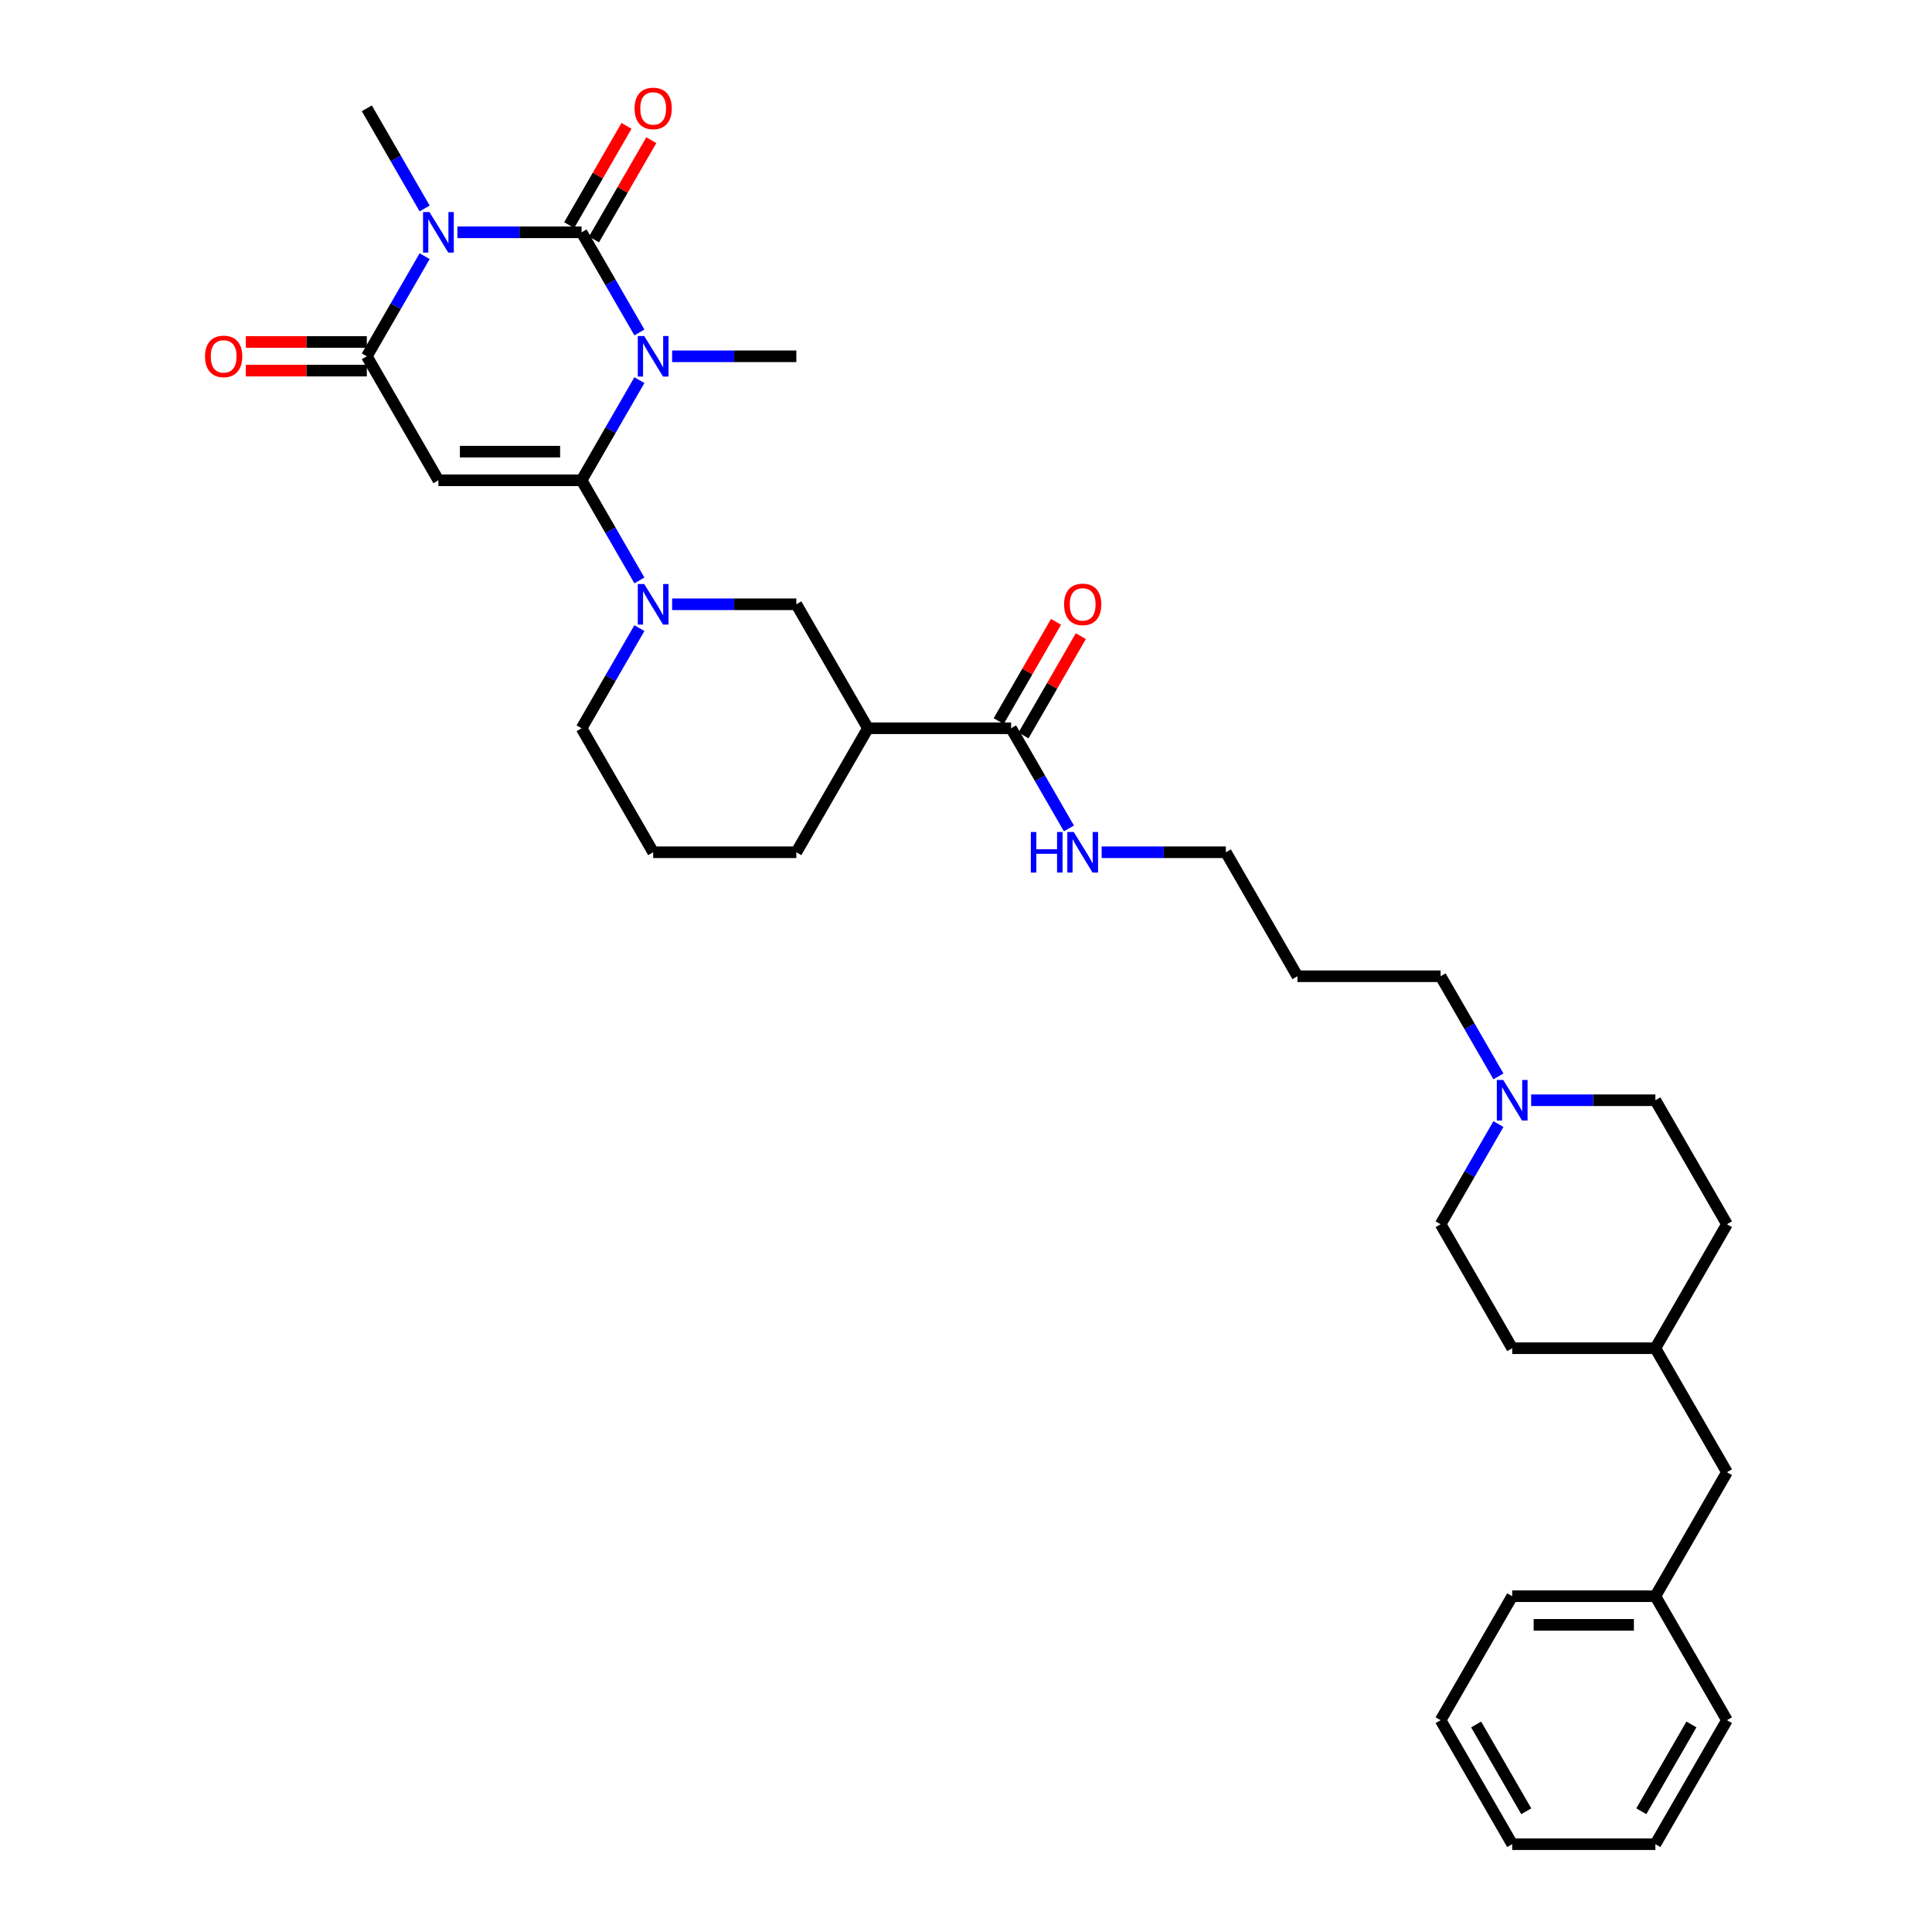 <?xml version='1.0' encoding='iso-8859-1'?>
<svg version='1.1' baseProfile='full'
              xmlns='http://www.w3.org/2000/svg'
                      xmlns:rdkit='http://www.rdkit.org/xml'
                      xmlns:xlink='http://www.w3.org/1999/xlink'
                  xml:space='preserve'
width='1000px' height='1000px' viewBox='0 0 1000 1000'>
<!-- END OF HEADER -->
<rect style='opacity:1.0;fill:#FFFFFF;stroke:none' width='1000' height='1000' x='0' y='0'> </rect>
<path class='bond-0' d='M 330.952,196.767 L 315.99,222.682' style='fill:none;fill-rule:evenodd;stroke:#0000FF;stroke-width:6px;stroke-linecap:butt;stroke-linejoin:miter;stroke-opacity:1' />
<path class='bond-0' d='M 315.99,222.682 L 301.027,248.598' style='fill:none;fill-rule:evenodd;stroke:#000000;stroke-width:6px;stroke-linecap:butt;stroke-linejoin:miter;stroke-opacity:1' />
<path class='bond-1' d='M 330.952,172.075 L 315.99,146.159' style='fill:none;fill-rule:evenodd;stroke:#0000FF;stroke-width:6px;stroke-linecap:butt;stroke-linejoin:miter;stroke-opacity:1' />
<path class='bond-1' d='M 315.99,146.159 L 301.027,120.243' style='fill:none;fill-rule:evenodd;stroke:#000000;stroke-width:6px;stroke-linecap:butt;stroke-linejoin:miter;stroke-opacity:1' />
<path class='bond-13' d='M 347.891,184.421 L 380.038,184.421' style='fill:none;fill-rule:evenodd;stroke:#0000FF;stroke-width:6px;stroke-linecap:butt;stroke-linejoin:miter;stroke-opacity:1' />
<path class='bond-13' d='M 380.038,184.421 L 412.185,184.421' style='fill:none;fill-rule:evenodd;stroke:#000000;stroke-width:6px;stroke-linecap:butt;stroke-linejoin:miter;stroke-opacity:1' />
<path class='bond-3' d='M 301.027,248.598 L 226.922,248.598' style='fill:none;fill-rule:evenodd;stroke:#000000;stroke-width:6px;stroke-linecap:butt;stroke-linejoin:miter;stroke-opacity:1' />
<path class='bond-3' d='M 289.911,233.777 L 238.038,233.777' style='fill:none;fill-rule:evenodd;stroke:#000000;stroke-width:6px;stroke-linecap:butt;stroke-linejoin:miter;stroke-opacity:1' />
<path class='bond-5' d='M 301.027,248.598 L 315.99,274.513' style='fill:none;fill-rule:evenodd;stroke:#000000;stroke-width:6px;stroke-linecap:butt;stroke-linejoin:miter;stroke-opacity:1' />
<path class='bond-5' d='M 315.99,274.513 L 330.952,300.429' style='fill:none;fill-rule:evenodd;stroke:#0000FF;stroke-width:6px;stroke-linecap:butt;stroke-linejoin:miter;stroke-opacity:1' />
<path class='bond-2' d='M 301.027,120.243 L 268.88,120.243' style='fill:none;fill-rule:evenodd;stroke:#000000;stroke-width:6px;stroke-linecap:butt;stroke-linejoin:miter;stroke-opacity:1' />
<path class='bond-2' d='M 268.88,120.243 L 236.734,120.243' style='fill:none;fill-rule:evenodd;stroke:#0000FF;stroke-width:6px;stroke-linecap:butt;stroke-linejoin:miter;stroke-opacity:1' />
<path class='bond-9' d='M 307.445,123.949 L 322.279,98.255' style='fill:none;fill-rule:evenodd;stroke:#000000;stroke-width:6px;stroke-linecap:butt;stroke-linejoin:miter;stroke-opacity:1' />
<path class='bond-9' d='M 322.279,98.255 L 337.113,72.562' style='fill:none;fill-rule:evenodd;stroke:#FF0000;stroke-width:6px;stroke-linecap:butt;stroke-linejoin:miter;stroke-opacity:1' />
<path class='bond-9' d='M 294.61,116.538 L 309.444,90.845' style='fill:none;fill-rule:evenodd;stroke:#000000;stroke-width:6px;stroke-linecap:butt;stroke-linejoin:miter;stroke-opacity:1' />
<path class='bond-9' d='M 309.444,90.845 L 324.278,65.152' style='fill:none;fill-rule:evenodd;stroke:#FF0000;stroke-width:6px;stroke-linecap:butt;stroke-linejoin:miter;stroke-opacity:1' />
<path class='bond-4' d='M 219.794,132.589 L 204.832,158.505' style='fill:none;fill-rule:evenodd;stroke:#0000FF;stroke-width:6px;stroke-linecap:butt;stroke-linejoin:miter;stroke-opacity:1' />
<path class='bond-4' d='M 204.832,158.505 L 189.869,184.421' style='fill:none;fill-rule:evenodd;stroke:#000000;stroke-width:6px;stroke-linecap:butt;stroke-linejoin:miter;stroke-opacity:1' />
<path class='bond-15' d='M 219.794,107.898 L 204.832,81.982' style='fill:none;fill-rule:evenodd;stroke:#0000FF;stroke-width:6px;stroke-linecap:butt;stroke-linejoin:miter;stroke-opacity:1' />
<path class='bond-15' d='M 204.832,81.982 L 189.869,56.066' style='fill:none;fill-rule:evenodd;stroke:#000000;stroke-width:6px;stroke-linecap:butt;stroke-linejoin:miter;stroke-opacity:1' />
<path class='bond-34' d='M 226.922,248.598 L 189.869,184.421' style='fill:none;fill-rule:evenodd;stroke:#000000;stroke-width:6px;stroke-linecap:butt;stroke-linejoin:miter;stroke-opacity:1' />
<path class='bond-11' d='M 189.869,177.01 L 158.56,177.01' style='fill:none;fill-rule:evenodd;stroke:#000000;stroke-width:6px;stroke-linecap:butt;stroke-linejoin:miter;stroke-opacity:1' />
<path class='bond-11' d='M 158.56,177.01 L 127.25,177.01' style='fill:none;fill-rule:evenodd;stroke:#FF0000;stroke-width:6px;stroke-linecap:butt;stroke-linejoin:miter;stroke-opacity:1' />
<path class='bond-11' d='M 189.869,191.831 L 158.56,191.831' style='fill:none;fill-rule:evenodd;stroke:#000000;stroke-width:6px;stroke-linecap:butt;stroke-linejoin:miter;stroke-opacity:1' />
<path class='bond-11' d='M 158.56,191.831 L 127.25,191.831' style='fill:none;fill-rule:evenodd;stroke:#FF0000;stroke-width:6px;stroke-linecap:butt;stroke-linejoin:miter;stroke-opacity:1' />
<path class='bond-7' d='M 347.891,312.775 L 380.038,312.775' style='fill:none;fill-rule:evenodd;stroke:#0000FF;stroke-width:6px;stroke-linecap:butt;stroke-linejoin:miter;stroke-opacity:1' />
<path class='bond-7' d='M 380.038,312.775 L 412.185,312.775' style='fill:none;fill-rule:evenodd;stroke:#000000;stroke-width:6px;stroke-linecap:butt;stroke-linejoin:miter;stroke-opacity:1' />
<path class='bond-18' d='M 330.952,325.121 L 315.99,351.036' style='fill:none;fill-rule:evenodd;stroke:#0000FF;stroke-width:6px;stroke-linecap:butt;stroke-linejoin:miter;stroke-opacity:1' />
<path class='bond-18' d='M 315.99,351.036 L 301.027,376.952' style='fill:none;fill-rule:evenodd;stroke:#000000;stroke-width:6px;stroke-linecap:butt;stroke-linejoin:miter;stroke-opacity:1' />
<path class='bond-6' d='M 449.238,376.952 L 412.185,312.775' style='fill:none;fill-rule:evenodd;stroke:#000000;stroke-width:6px;stroke-linecap:butt;stroke-linejoin:miter;stroke-opacity:1' />
<path class='bond-8' d='M 449.238,376.952 L 523.343,376.952' style='fill:none;fill-rule:evenodd;stroke:#000000;stroke-width:6px;stroke-linecap:butt;stroke-linejoin:miter;stroke-opacity:1' />
<path class='bond-35' d='M 449.238,376.952 L 412.185,441.129' style='fill:none;fill-rule:evenodd;stroke:#000000;stroke-width:6px;stroke-linecap:butt;stroke-linejoin:miter;stroke-opacity:1' />
<path class='bond-12' d='M 529.761,380.657 L 544.595,354.964' style='fill:none;fill-rule:evenodd;stroke:#000000;stroke-width:6px;stroke-linecap:butt;stroke-linejoin:miter;stroke-opacity:1' />
<path class='bond-12' d='M 544.595,354.964 L 559.429,329.271' style='fill:none;fill-rule:evenodd;stroke:#FF0000;stroke-width:6px;stroke-linecap:butt;stroke-linejoin:miter;stroke-opacity:1' />
<path class='bond-12' d='M 516.925,373.247 L 531.759,347.553' style='fill:none;fill-rule:evenodd;stroke:#000000;stroke-width:6px;stroke-linecap:butt;stroke-linejoin:miter;stroke-opacity:1' />
<path class='bond-12' d='M 531.759,347.553 L 546.593,321.86' style='fill:none;fill-rule:evenodd;stroke:#FF0000;stroke-width:6px;stroke-linecap:butt;stroke-linejoin:miter;stroke-opacity:1' />
<path class='bond-14' d='M 523.343,376.952 L 538.306,402.867' style='fill:none;fill-rule:evenodd;stroke:#000000;stroke-width:6px;stroke-linecap:butt;stroke-linejoin:miter;stroke-opacity:1' />
<path class='bond-14' d='M 538.306,402.867 L 553.268,428.783' style='fill:none;fill-rule:evenodd;stroke:#0000FF;stroke-width:6px;stroke-linecap:butt;stroke-linejoin:miter;stroke-opacity:1' />
<path class='bond-10' d='M 775.584,557.137 L 760.621,531.222' style='fill:none;fill-rule:evenodd;stroke:#0000FF;stroke-width:6px;stroke-linecap:butt;stroke-linejoin:miter;stroke-opacity:1' />
<path class='bond-10' d='M 760.621,531.222 L 745.659,505.306' style='fill:none;fill-rule:evenodd;stroke:#000000;stroke-width:6px;stroke-linecap:butt;stroke-linejoin:miter;stroke-opacity:1' />
<path class='bond-16' d='M 775.584,581.829 L 760.621,607.745' style='fill:none;fill-rule:evenodd;stroke:#0000FF;stroke-width:6px;stroke-linecap:butt;stroke-linejoin:miter;stroke-opacity:1' />
<path class='bond-16' d='M 760.621,607.745 L 745.659,633.66' style='fill:none;fill-rule:evenodd;stroke:#000000;stroke-width:6px;stroke-linecap:butt;stroke-linejoin:miter;stroke-opacity:1' />
<path class='bond-17' d='M 792.523,569.483 L 824.67,569.483' style='fill:none;fill-rule:evenodd;stroke:#0000FF;stroke-width:6px;stroke-linecap:butt;stroke-linejoin:miter;stroke-opacity:1' />
<path class='bond-17' d='M 824.67,569.483 L 856.817,569.483' style='fill:none;fill-rule:evenodd;stroke:#000000;stroke-width:6px;stroke-linecap:butt;stroke-linejoin:miter;stroke-opacity:1' />
<path class='bond-28' d='M 570.207,441.129 L 602.354,441.129' style='fill:none;fill-rule:evenodd;stroke:#0000FF;stroke-width:6px;stroke-linecap:butt;stroke-linejoin:miter;stroke-opacity:1' />
<path class='bond-28' d='M 602.354,441.129 L 634.501,441.129' style='fill:none;fill-rule:evenodd;stroke:#000000;stroke-width:6px;stroke-linecap:butt;stroke-linejoin:miter;stroke-opacity:1' />
<path class='bond-25' d='M 745.659,633.66 L 782.712,697.837' style='fill:none;fill-rule:evenodd;stroke:#000000;stroke-width:6px;stroke-linecap:butt;stroke-linejoin:miter;stroke-opacity:1' />
<path class='bond-24' d='M 856.817,569.483 L 893.87,633.66' style='fill:none;fill-rule:evenodd;stroke:#000000;stroke-width:6px;stroke-linecap:butt;stroke-linejoin:miter;stroke-opacity:1' />
<path class='bond-27' d='M 301.027,376.952 L 338.08,441.129' style='fill:none;fill-rule:evenodd;stroke:#000000;stroke-width:6px;stroke-linecap:butt;stroke-linejoin:miter;stroke-opacity:1' />
<path class='bond-19' d='M 893.87,762.014 L 856.817,697.837' style='fill:none;fill-rule:evenodd;stroke:#000000;stroke-width:6px;stroke-linecap:butt;stroke-linejoin:miter;stroke-opacity:1' />
<path class='bond-22' d='M 893.87,762.014 L 856.817,826.191' style='fill:none;fill-rule:evenodd;stroke:#000000;stroke-width:6px;stroke-linecap:butt;stroke-linejoin:miter;stroke-opacity:1' />
<path class='bond-20' d='M 856.817,697.837 L 893.87,633.66' style='fill:none;fill-rule:evenodd;stroke:#000000;stroke-width:6px;stroke-linecap:butt;stroke-linejoin:miter;stroke-opacity:1' />
<path class='bond-36' d='M 856.817,697.837 L 782.712,697.837' style='fill:none;fill-rule:evenodd;stroke:#000000;stroke-width:6px;stroke-linecap:butt;stroke-linejoin:miter;stroke-opacity:1' />
<path class='bond-21' d='M 412.185,441.129 L 338.08,441.129' style='fill:none;fill-rule:evenodd;stroke:#000000;stroke-width:6px;stroke-linecap:butt;stroke-linejoin:miter;stroke-opacity:1' />
<path class='bond-29' d='M 856.817,826.191 L 782.712,826.191' style='fill:none;fill-rule:evenodd;stroke:#000000;stroke-width:6px;stroke-linecap:butt;stroke-linejoin:miter;stroke-opacity:1' />
<path class='bond-29' d='M 845.701,841.012 L 793.828,841.012' style='fill:none;fill-rule:evenodd;stroke:#000000;stroke-width:6px;stroke-linecap:butt;stroke-linejoin:miter;stroke-opacity:1' />
<path class='bond-30' d='M 856.817,826.191 L 893.87,890.368' style='fill:none;fill-rule:evenodd;stroke:#000000;stroke-width:6px;stroke-linecap:butt;stroke-linejoin:miter;stroke-opacity:1' />
<path class='bond-23' d='M 745.659,505.306 L 671.554,505.306' style='fill:none;fill-rule:evenodd;stroke:#000000;stroke-width:6px;stroke-linecap:butt;stroke-linejoin:miter;stroke-opacity:1' />
<path class='bond-26' d='M 671.554,505.306 L 634.501,441.129' style='fill:none;fill-rule:evenodd;stroke:#000000;stroke-width:6px;stroke-linecap:butt;stroke-linejoin:miter;stroke-opacity:1' />
<path class='bond-31' d='M 782.712,826.191 L 745.659,890.368' style='fill:none;fill-rule:evenodd;stroke:#000000;stroke-width:6px;stroke-linecap:butt;stroke-linejoin:miter;stroke-opacity:1' />
<path class='bond-32' d='M 893.87,890.368 L 856.817,954.545' style='fill:none;fill-rule:evenodd;stroke:#000000;stroke-width:6px;stroke-linecap:butt;stroke-linejoin:miter;stroke-opacity:1' />
<path class='bond-32' d='M 875.476,892.584 L 849.54,937.508' style='fill:none;fill-rule:evenodd;stroke:#000000;stroke-width:6px;stroke-linecap:butt;stroke-linejoin:miter;stroke-opacity:1' />
<path class='bond-37' d='M 745.659,890.368 L 782.712,954.545' style='fill:none;fill-rule:evenodd;stroke:#000000;stroke-width:6px;stroke-linecap:butt;stroke-linejoin:miter;stroke-opacity:1' />
<path class='bond-37' d='M 764.052,892.584 L 789.989,937.508' style='fill:none;fill-rule:evenodd;stroke:#000000;stroke-width:6px;stroke-linecap:butt;stroke-linejoin:miter;stroke-opacity:1' />
<path class='bond-33' d='M 856.817,954.545 L 782.712,954.545' style='fill:none;fill-rule:evenodd;stroke:#000000;stroke-width:6px;stroke-linecap:butt;stroke-linejoin:miter;stroke-opacity:1' />
<path  class='atom-0' d='M 333.441 173.927
L 340.318 185.043
Q 341 186.14, 342.096 188.126
Q 343.193 190.112, 343.252 190.23
L 343.252 173.927
L 346.039 173.927
L 346.039 194.914
L 343.164 194.914
L 335.783 182.761
Q 334.923 181.338, 334.004 179.707
Q 333.115 178.077, 332.848 177.573
L 332.848 194.914
L 330.121 194.914
L 330.121 173.927
L 333.441 173.927
' fill='#0000FF'/>
<path  class='atom-3' d='M 222.283 109.75
L 229.16 120.866
Q 229.842 121.963, 230.938 123.949
Q 232.035 125.935, 232.095 126.053
L 232.095 109.75
L 234.881 109.75
L 234.881 130.737
L 232.006 130.737
L 224.625 118.584
Q 223.765 117.161, 222.846 115.53
Q 221.957 113.9, 221.69 113.396
L 221.69 130.737
L 218.963 130.737
L 218.963 109.75
L 222.283 109.75
' fill='#0000FF'/>
<path  class='atom-6' d='M 333.441 302.281
L 340.318 313.397
Q 341 314.494, 342.096 316.48
Q 343.193 318.466, 343.252 318.585
L 343.252 302.281
L 346.039 302.281
L 346.039 323.268
L 343.164 323.268
L 335.783 311.115
Q 334.923 309.692, 334.004 308.062
Q 333.115 306.431, 332.848 305.927
L 332.848 323.268
L 330.121 323.268
L 330.121 302.281
L 333.441 302.281
' fill='#0000FF'/>
<path  class='atom-10' d='M 328.446 56.126
Q 328.446 51.087, 330.936 48.27
Q 333.426 45.455, 338.08 45.455
Q 342.734 45.455, 345.224 48.27
Q 347.714 51.087, 347.714 56.126
Q 347.714 61.224, 345.194 64.129
Q 342.674 67.004, 338.08 67.004
Q 333.456 67.004, 330.936 64.129
Q 328.446 61.254, 328.446 56.126
M 338.08 64.633
Q 341.281 64.633, 343.001 62.499
Q 344.749 60.335, 344.749 56.126
Q 344.749 52.005, 343.001 49.931
Q 341.281 47.826, 338.08 47.826
Q 334.879 47.826, 333.13 49.901
Q 331.41 51.976, 331.41 56.126
Q 331.41 60.364, 333.13 62.499
Q 334.879 64.633, 338.08 64.633
' fill='#FF0000'/>
<path  class='atom-11' d='M 778.073 558.99
L 784.95 570.105
Q 785.631 571.202, 786.728 573.188
Q 787.825 575.174, 787.884 575.293
L 787.884 558.99
L 790.671 558.99
L 790.671 579.976
L 787.795 579.976
L 780.414 567.823
Q 779.555 566.4, 778.636 564.77
Q 777.747 563.14, 777.48 562.636
L 777.48 579.976
L 774.753 579.976
L 774.753 558.99
L 778.073 558.99
' fill='#0000FF'/>
<path  class='atom-12' d='M 106.13 184.48
Q 106.13 179.441, 108.62 176.625
Q 111.11 173.809, 115.764 173.809
Q 120.418 173.809, 122.908 176.625
Q 125.398 179.441, 125.398 184.48
Q 125.398 189.578, 122.878 192.483
Q 120.359 195.359, 115.764 195.359
Q 111.14 195.359, 108.62 192.483
Q 106.13 189.608, 106.13 184.48
M 115.764 192.987
Q 118.965 192.987, 120.685 190.853
Q 122.433 188.689, 122.433 184.48
Q 122.433 180.36, 120.685 178.285
Q 118.965 176.18, 115.764 176.18
Q 112.563 176.18, 110.814 178.255
Q 109.095 180.33, 109.095 184.48
Q 109.095 188.719, 110.814 190.853
Q 112.563 192.987, 115.764 192.987
' fill='#FF0000'/>
<path  class='atom-13' d='M 550.762 312.834
Q 550.762 307.795, 553.252 304.979
Q 555.742 302.163, 560.396 302.163
Q 565.05 302.163, 567.54 304.979
Q 570.03 307.795, 570.03 312.834
Q 570.03 317.932, 567.51 320.837
Q 564.99 323.713, 560.396 323.713
Q 555.772 323.713, 553.252 320.837
Q 550.762 317.962, 550.762 312.834
M 560.396 321.341
Q 563.597 321.341, 565.316 319.207
Q 567.065 317.043, 567.065 312.834
Q 567.065 308.714, 565.316 306.639
Q 563.597 304.534, 560.396 304.534
Q 557.194 304.534, 555.446 306.609
Q 553.726 308.684, 553.726 312.834
Q 553.726 317.073, 555.446 319.207
Q 557.194 321.341, 560.396 321.341
' fill='#FF0000'/>
<path  class='atom-15' d='M 533.555 430.636
L 536.401 430.636
L 536.401 439.558
L 547.131 439.558
L 547.131 430.636
L 549.977 430.636
L 549.977 451.622
L 547.131 451.622
L 547.131 441.929
L 536.401 441.929
L 536.401 451.622
L 533.555 451.622
L 533.555 430.636
' fill='#0000FF'/>
<path  class='atom-15' d='M 555.757 430.636
L 562.634 441.751
Q 563.316 442.848, 564.412 444.834
Q 565.509 446.82, 565.568 446.939
L 565.568 430.636
L 568.355 430.636
L 568.355 451.622
L 565.479 451.622
L 558.099 439.469
Q 557.239 438.046, 556.32 436.416
Q 555.431 434.785, 555.164 434.282
L 555.164 451.622
L 552.437 451.622
L 552.437 430.636
L 555.757 430.636
' fill='#0000FF'/>
</svg>
